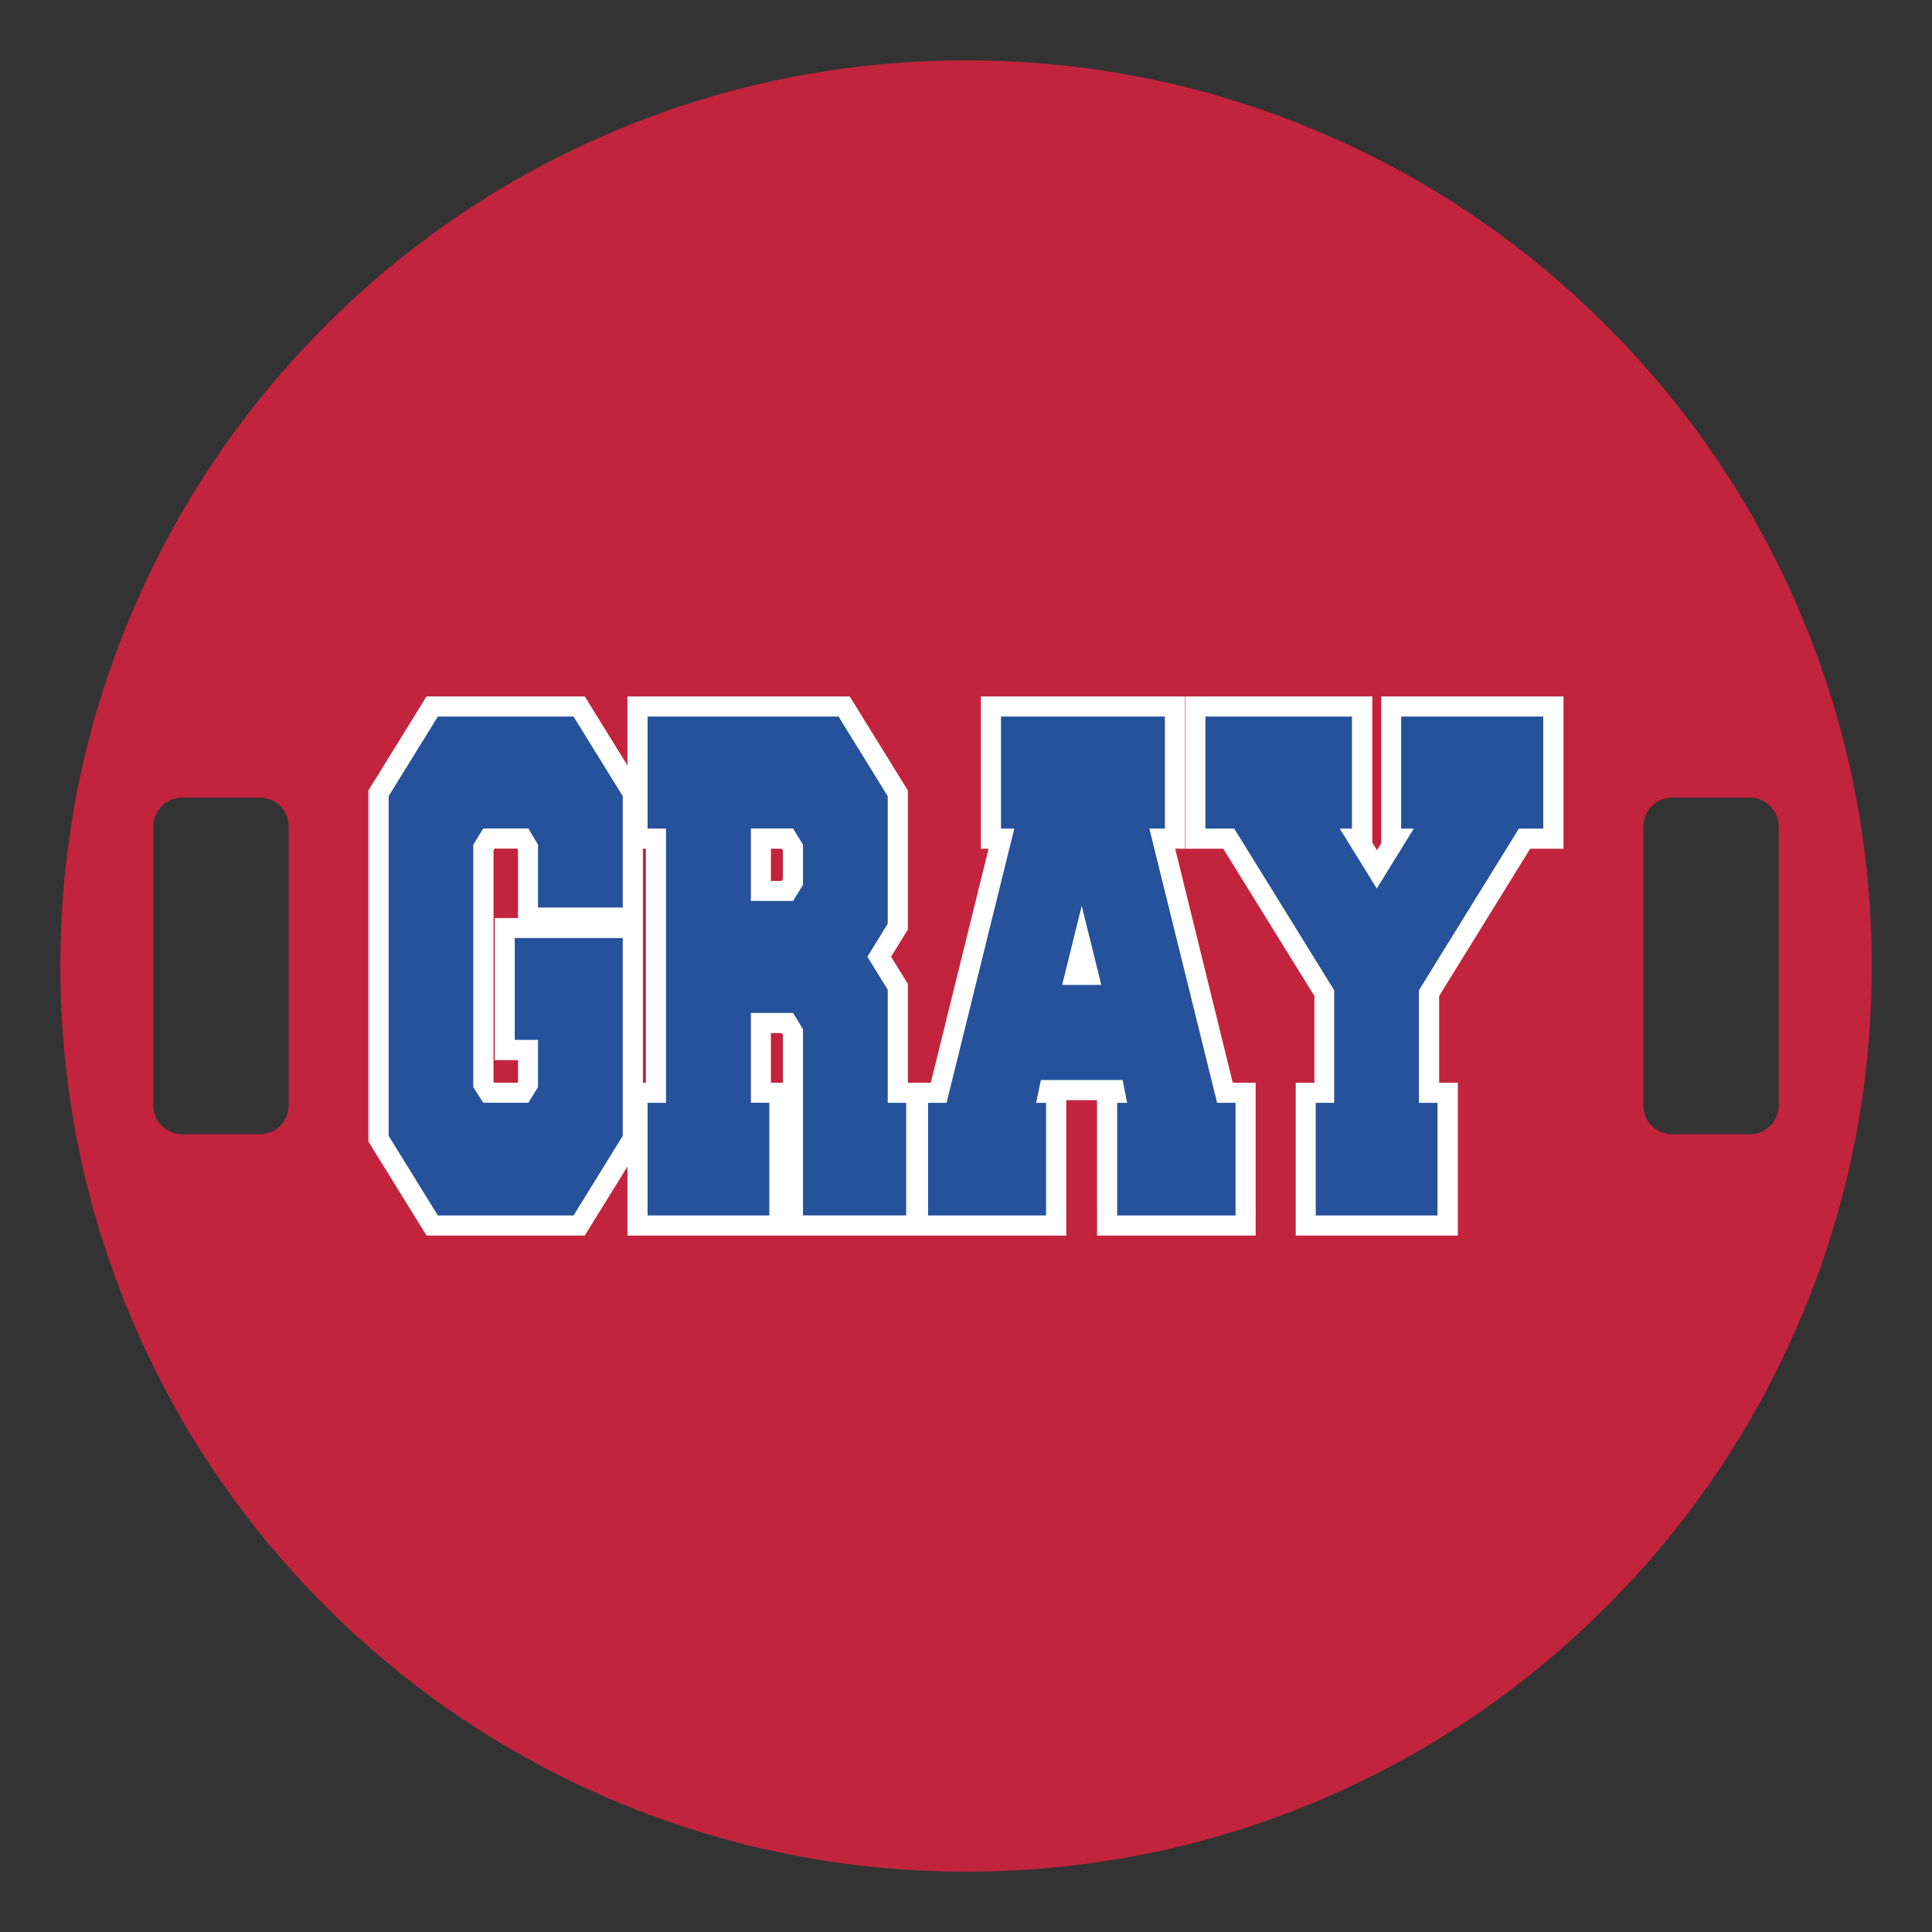 <?xml version="1.0" encoding="UTF-8"?>
<svg xmlns="http://www.w3.org/2000/svg" id="Layer_1" data-name="Layer 1" width="1728" height="1728" version="1.1" viewBox="0 0 1728 1728">
  <rect x="0" y="0" width="1728" height="1728" fill="#333333" stroke="none"/>
  <defs>
    <style>
      .cls-1 {
        fill: #26529c;
      }

      .cls-1, .cls-2, .cls-3 {
        stroke-width: 0px;
      }

      .cls-2 {
        fill: #fff;
      }

      .cls-3 {
        fill: #c3243d;
      }
    </style>
  </defs>
  <path class="cls-3" d="M1610.4,548.8c-40.8-96.5-99.2-183.1-173.6-257.5-74.4-74.4-161-132.8-257.5-173.6-99.9-42.3-206-63.7-315.3-63.7s-215.4,21.4-315.2,63.6c-96.5,40.8-183.1,99.2-257.5,173.6-74.4,74.4-132.8,161-173.6,257.5-42.3,99.9-63.7,206-63.7,315.3s21.4,215.4,63.6,315.2c40.8,96.5,99.2,183.1,173.6,257.5,74.4,74.4,161,132.8,257.5,173.6,99.9,42.3,206,63.7,315.3,63.7h0c109.3,0,215.4-21.4,315.3-63.5,96.5-40.8,183.1-99.2,257.5-173.6s132.8-161,173.6-257.5c42.3-99.9,63.7-205.9,63.7-315.3s-21.5-215.4-63.7-315.3ZM258.2,988.7c0,14.3-11.6,25.8-25.8,25.8h-69.5c-14.3,0-25.8-11.6-25.8-25.8v-249.5c0-14.3,11.6-25.8,25.8-25.8h69.5c14.3,0,25.8,11.6,25.8,25.8v249.5ZM1590.9,988.7c0,14.3-11.6,25.8-25.8,25.8h-69.5c-14.3,0-25.8-11.6-25.8-25.8v-249.5c0-14.3,11.6-25.8,25.8-25.8h69.5c14.3,0,25.8,11.6,25.8,25.8v249.5Z"></path>
  <g>
    <path class="cls-2" d="M1051.1,759.1h8.9v-136.2h-182.7v136.2h6.9l-51.7,209.3h-20.5v-88.4l-15-24.3,15-24.3v-124.4l-52-84.1h-198.8v61.7l-38.2-61.7h-141.5l-52,84.1v314l52,84.1h141.5l38.2-61.7v61.7h392.5v-121.1h27.5v121.1h141.9v-136.7h-20.5l-51.5-209.3ZM463.3,821.1h-20.8v127.1h20.8v19.2l-.6,1h-20.5l-.8-1.2v-206.6l1-1.6h20.1l.8,1.4v60.7h0ZM577.8,968.4h-2.8v-209.3h2.7v209.3h0ZM700.2,968.4h-10.7v-44.4h9.7l1,1.6v42.8h0ZM700.2,786.3l-1,1.6h-9.7v-28.8h9.7l1,1.6v25.6h0Z"></path>
    <polygon class="cls-2" points="1235.4 622.9 1235.4 754.2 1231.6 760.4 1227.4 753.6 1227.4 622.9 1060.4 622.9 1060.4 759.1 1094.1 759.1 1175.6 890.8 1175.6 968.4 1158.9 968.4 1158.9 1105.1 1303.9 1105.1 1303.9 968.4 1287.2 968.4 1287.2 890.8 1368.6 759.1 1398.4 759.1 1398.4 622.9 1235.4 622.9"></polygon>
  </g>
  <path class="cls-1" d="M557,1015.9l-44,71.2h-121.4l-44-71.2v-303.8l44-71.2h121.4l44,71.2v99.6h-75.8v-56.2l-8.6-14.5h-40.4l-8.9,14.5v216.9l8.9,13.9h40.4l8.6-13.9v-42.3h-20.8v-91.1h96.6v176.9h0Z"></path>
  <path class="cls-1" d="M688.1,986.4v100.7h-108.9v-100.7h16.5v-245.3h-16.5v-100.2h170.8l44,71.2v114.1l-18.2,29.5,18.2,29.5v101.2h16.5v100.7h-92.3v-166.6l-8.9-14.5h-37.7v80.3h16.5ZM709.3,805.9l8.9-14.5v-35.9l-8.9-14.5h-37.7v64.8h37.7Z"></path>
  <path class="cls-1" d="M1041.9,741.1h-13.9l60.6,245.3h16.5v100.7h-105.9v-100.7h8.9l-4-20.4h-73.1l-4.3,20.4h8.9v100.7h-105.5v-100.7h16.5l60.6-245.3h-11.9v-100.2h146.6v100.2h0ZM985,880.9l-17.5-70.7-17.5,70.7h35Z"></path>
  <path class="cls-1" d="M1269.2,986.4h16.5v100.7h-108.9v-100.7h16.5v-100.7l-89.4-144.6h-25.8v-100.2h131.1v100.2h-10.9l33.1,53.6,33.1-53.6h-11.3v-100.2h127.1v100.2h-21.8l-89.4,144.6v100.7h.1Z"></path>
</svg>
